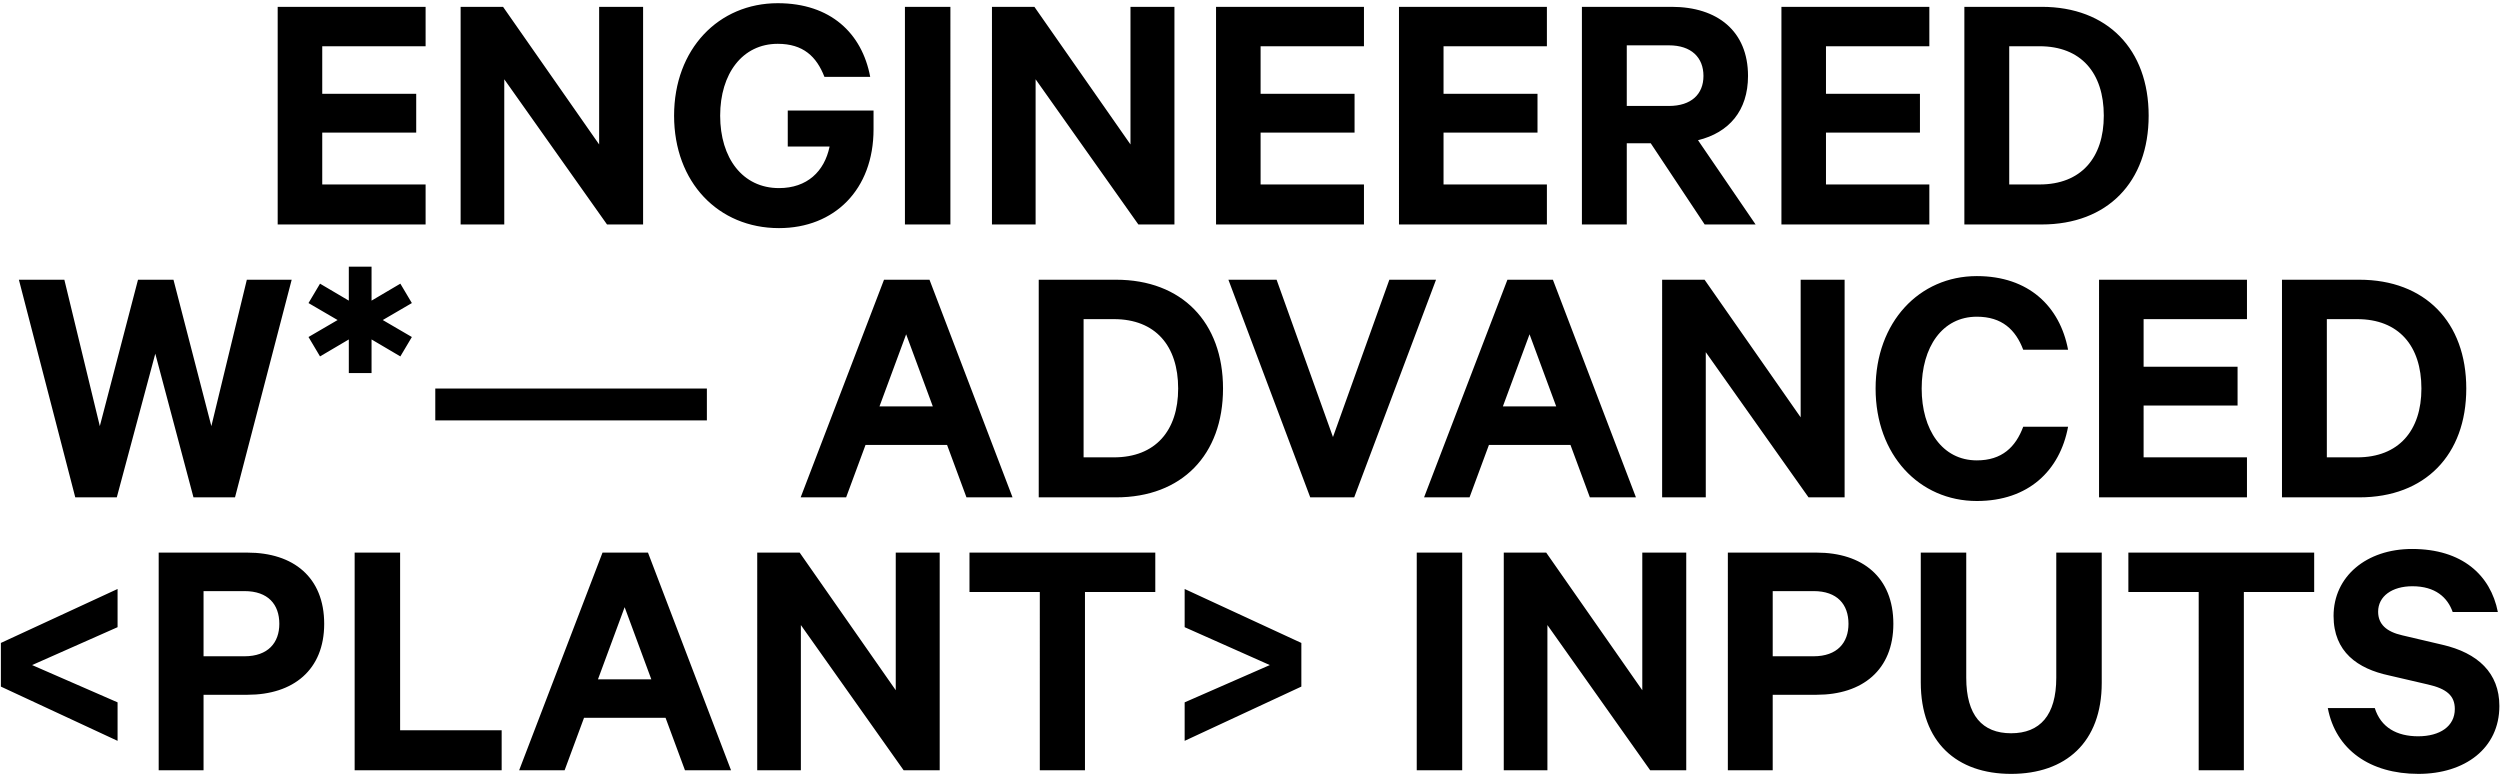 <svg xmlns="http://www.w3.org/2000/svg" width="568" height="176" fill="none"><path fill="#000" d="M63.09 1.553V51h33.607v-9.09H73.213V30.133h21.35v-8.815h-21.35V10.506h23.484V1.553H63.09zm83.021 0h-9.986v31.266L114.294 1.553h-9.641V51h9.917V18.012L137.916 51h8.195V1.553zm42.372 31.748c-1.171 5.647-5.096 9.435-11.501 9.435-8.264 0-13.361-6.818-13.361-16.46 0-9.503 5.028-16.321 13.085-16.321 5.785 0 8.815 2.892 10.606 7.507h10.399C195.852 7.544 188.689.727 176.706.727c-13.429 0-23.553 10.399-23.553 25.55 0 15.15 10.055 25.55 23.829 25.55 12.603 0 21.487-8.747 21.487-22.451v-4.27h-19.49V33.3h9.504zm27.448-31.748h-10.33V51h10.33V1.553zm50.901 0h-9.986v31.266L235.015 1.553h-9.642V51h9.917V18.012L258.637 51h8.195V1.553zm9.453 0V51h33.607v-9.09h-23.484V30.133h21.349v-8.815h-21.349V10.506h23.484V1.553h-33.607zm41.563 0V51h33.607v-9.09h-23.484V30.133h21.349v-8.815h-21.349V10.506h23.484V1.553h-33.607zm51.755 8.747h9.573c5.096 0 7.851 2.754 7.851 6.955 0 4.132-2.755 6.818-7.851 6.818h-9.573V10.299zM359.41 51h10.193V32.544h5.441L387.302 51h11.57l-13.085-19.145c7.024-1.722 11.363-6.68 11.363-14.6 0-10.193-6.956-15.702-17.355-15.702H359.41V51zm45.33-49.447V51h33.607v-9.09h-23.484V30.133h21.349v-8.815h-21.349V10.506h23.484V1.553H404.74zM446.303 51h17.561c14.944 0 24.31-9.641 24.31-24.723 0-15.083-9.366-24.724-24.31-24.724h-17.561V51zm10.192-9.09V10.506h6.887c9.435 0 14.6 6.06 14.6 15.77 0 9.573-5.165 15.634-14.6 15.634h-6.887zM31.355 63.553l-8.677 33.263-8.058-33.263H4.29L17.1 113h9.434l8.747-32.643L43.958 113h9.435L66.27 63.553H56.08l-8.06 33.263-8.608-33.263h-8.058zm45.348 9.159-6.611 3.857 2.617 4.408 6.542-3.857v7.644h5.165V77.12l6.543 3.857 2.617-4.408-6.612-3.857 6.612-3.856-2.617-4.408-6.543 3.857v-7.713h-5.165v7.713l-6.542-3.857-2.617 4.408 6.611 3.856zm22.194 22.796h61.706v-7.231H98.897v7.23zm106.98-19.558 6.06 16.39h-12.121l6.061-16.39zM219.581 113h10.468L211.18 63.553h-10.331L181.911 113h10.33l4.407-11.914h18.526L219.581 113zM236 113h17.561c14.944 0 24.31-9.641 24.31-24.723 0-15.082-9.366-24.724-24.31-24.724H236V113zm10.192-9.09V72.506h6.887c9.435 0 14.6 6.06 14.6 15.77 0 9.573-5.165 15.634-14.6 15.634h-6.887zm61.481 9.09 18.594-49.447h-10.606l-12.809 35.743-12.809-35.743h-10.95L297.687 113h9.986zm39.84-37.05 6.061 16.39h-12.121l6.06-16.39zM361.218 113h10.468l-18.87-49.447h-10.33L323.547 113h10.331l4.407-11.914h18.526L361.218 113zm57.877-49.447h-9.986v31.266l-21.831-31.266h-9.642V113h9.917V80.012L410.9 113h8.195V63.553zm40.581 33.401c-1.722 4.614-4.821 7.644-10.537 7.644-7.851 0-12.534-6.955-12.534-16.321 0-9.435 4.683-16.322 12.534-16.322 5.716 0 8.815 2.961 10.537 7.507h10.192c-1.859-9.849-8.953-16.735-20.729-16.735-13.085 0-23.002 10.468-23.002 25.55s9.917 25.55 23.002 25.55c11.708 0 18.87-6.887 20.729-16.873h-10.192zm17.227-33.401V113h33.608v-9.09h-23.484V92.133h21.349v-8.815h-21.349V72.506h23.484v-8.953h-33.608zM518.466 113h17.561c14.945 0 24.311-9.641 24.311-24.723 0-15.082-9.366-24.724-24.311-24.724h-17.561V113zm10.192-9.09V72.506h6.887c9.435 0 14.6 6.06 14.6 15.77 0 9.573-5.165 15.634-14.6 15.634h-6.887zM.2 155.993l26.513 12.327v-8.746l-19.42-8.471 19.42-8.608v-8.678L.2 146.076v9.917zm46.046 1.859h9.986c10.399 0 17.424-5.647 17.424-16.115 0-10.606-7.025-16.184-17.424-16.184H36.054V175h10.192v-17.148zm0-8.746v-14.807h9.297c5.372 0 7.92 3.03 7.92 7.438 0 4.27-2.548 7.369-7.92 7.369h-9.297zM80.576 175h33.401v-9.09H90.906v-40.357h-10.33V175zm61.342-37.051 6.061 16.391h-12.121l6.06-16.391zM155.623 175h10.468l-18.87-49.447h-10.33L117.952 175h10.33l4.408-11.914h18.525L155.623 175zm57.877-49.447h-9.986v31.266l-21.831-31.266h-9.642V175h9.917v-32.988L205.304 175h8.196v-49.447zm6.766 8.953h15.978V175h10.261v-40.494h15.978v-8.953h-42.217v8.953zm75.401 11.57-26.515-12.259v8.678l19.352 8.608-19.352 8.471v8.746l26.515-12.327v-9.917zm36.546-20.523h-10.33V175h10.33v-49.447zm50.901 0h-9.986v31.266l-21.831-31.266h-9.642V175h9.917v-32.988L374.919 175h8.195v-49.447zm19.645 32.299h9.986c10.399 0 17.424-5.647 17.424-16.115 0-10.606-7.025-16.184-17.424-16.184h-20.178V175h10.192v-17.148zm0-8.746v-14.807h9.297c5.372 0 7.92 3.03 7.92 7.438 0 4.27-2.548 7.369-7.92 7.369h-9.297zm74.755-23.553h-10.33v28.442c0 8.54-3.719 12.603-10.261 12.603-6.543 0-10.193-4.063-10.193-12.603v-28.442H436.4v29.475c0 13.636 8.195 20.799 20.523 20.799 12.396 0 20.591-7.163 20.591-20.661v-29.613zm6.051 8.953h15.978V175h10.261v-40.494h15.978v-8.953h-42.217v8.953zm45.312 26.376c1.79 9.435 9.573 14.945 20.591 14.945 10.537 0 18.388-5.785 18.388-15.427 0-7.506-4.889-12.052-12.947-13.911l-9.091-2.135c-3.65-.826-5.509-2.548-5.509-5.372 0-3.512 3.168-5.785 7.782-5.785 5.234 0 7.989 2.548 9.159 5.854h10.262c-1.653-8.402-8.127-14.324-19.49-14.324-10.399 0-17.837 6.267-17.837 15.219 0 8.196 5.51 11.983 12.534 13.499l8.884 2.066c4.27.964 6.13 2.548 6.13 5.578 0 3.925-3.375 6.198-8.333 6.198-4.821 0-8.471-1.997-9.849-6.405h-10.674z"/></svg>